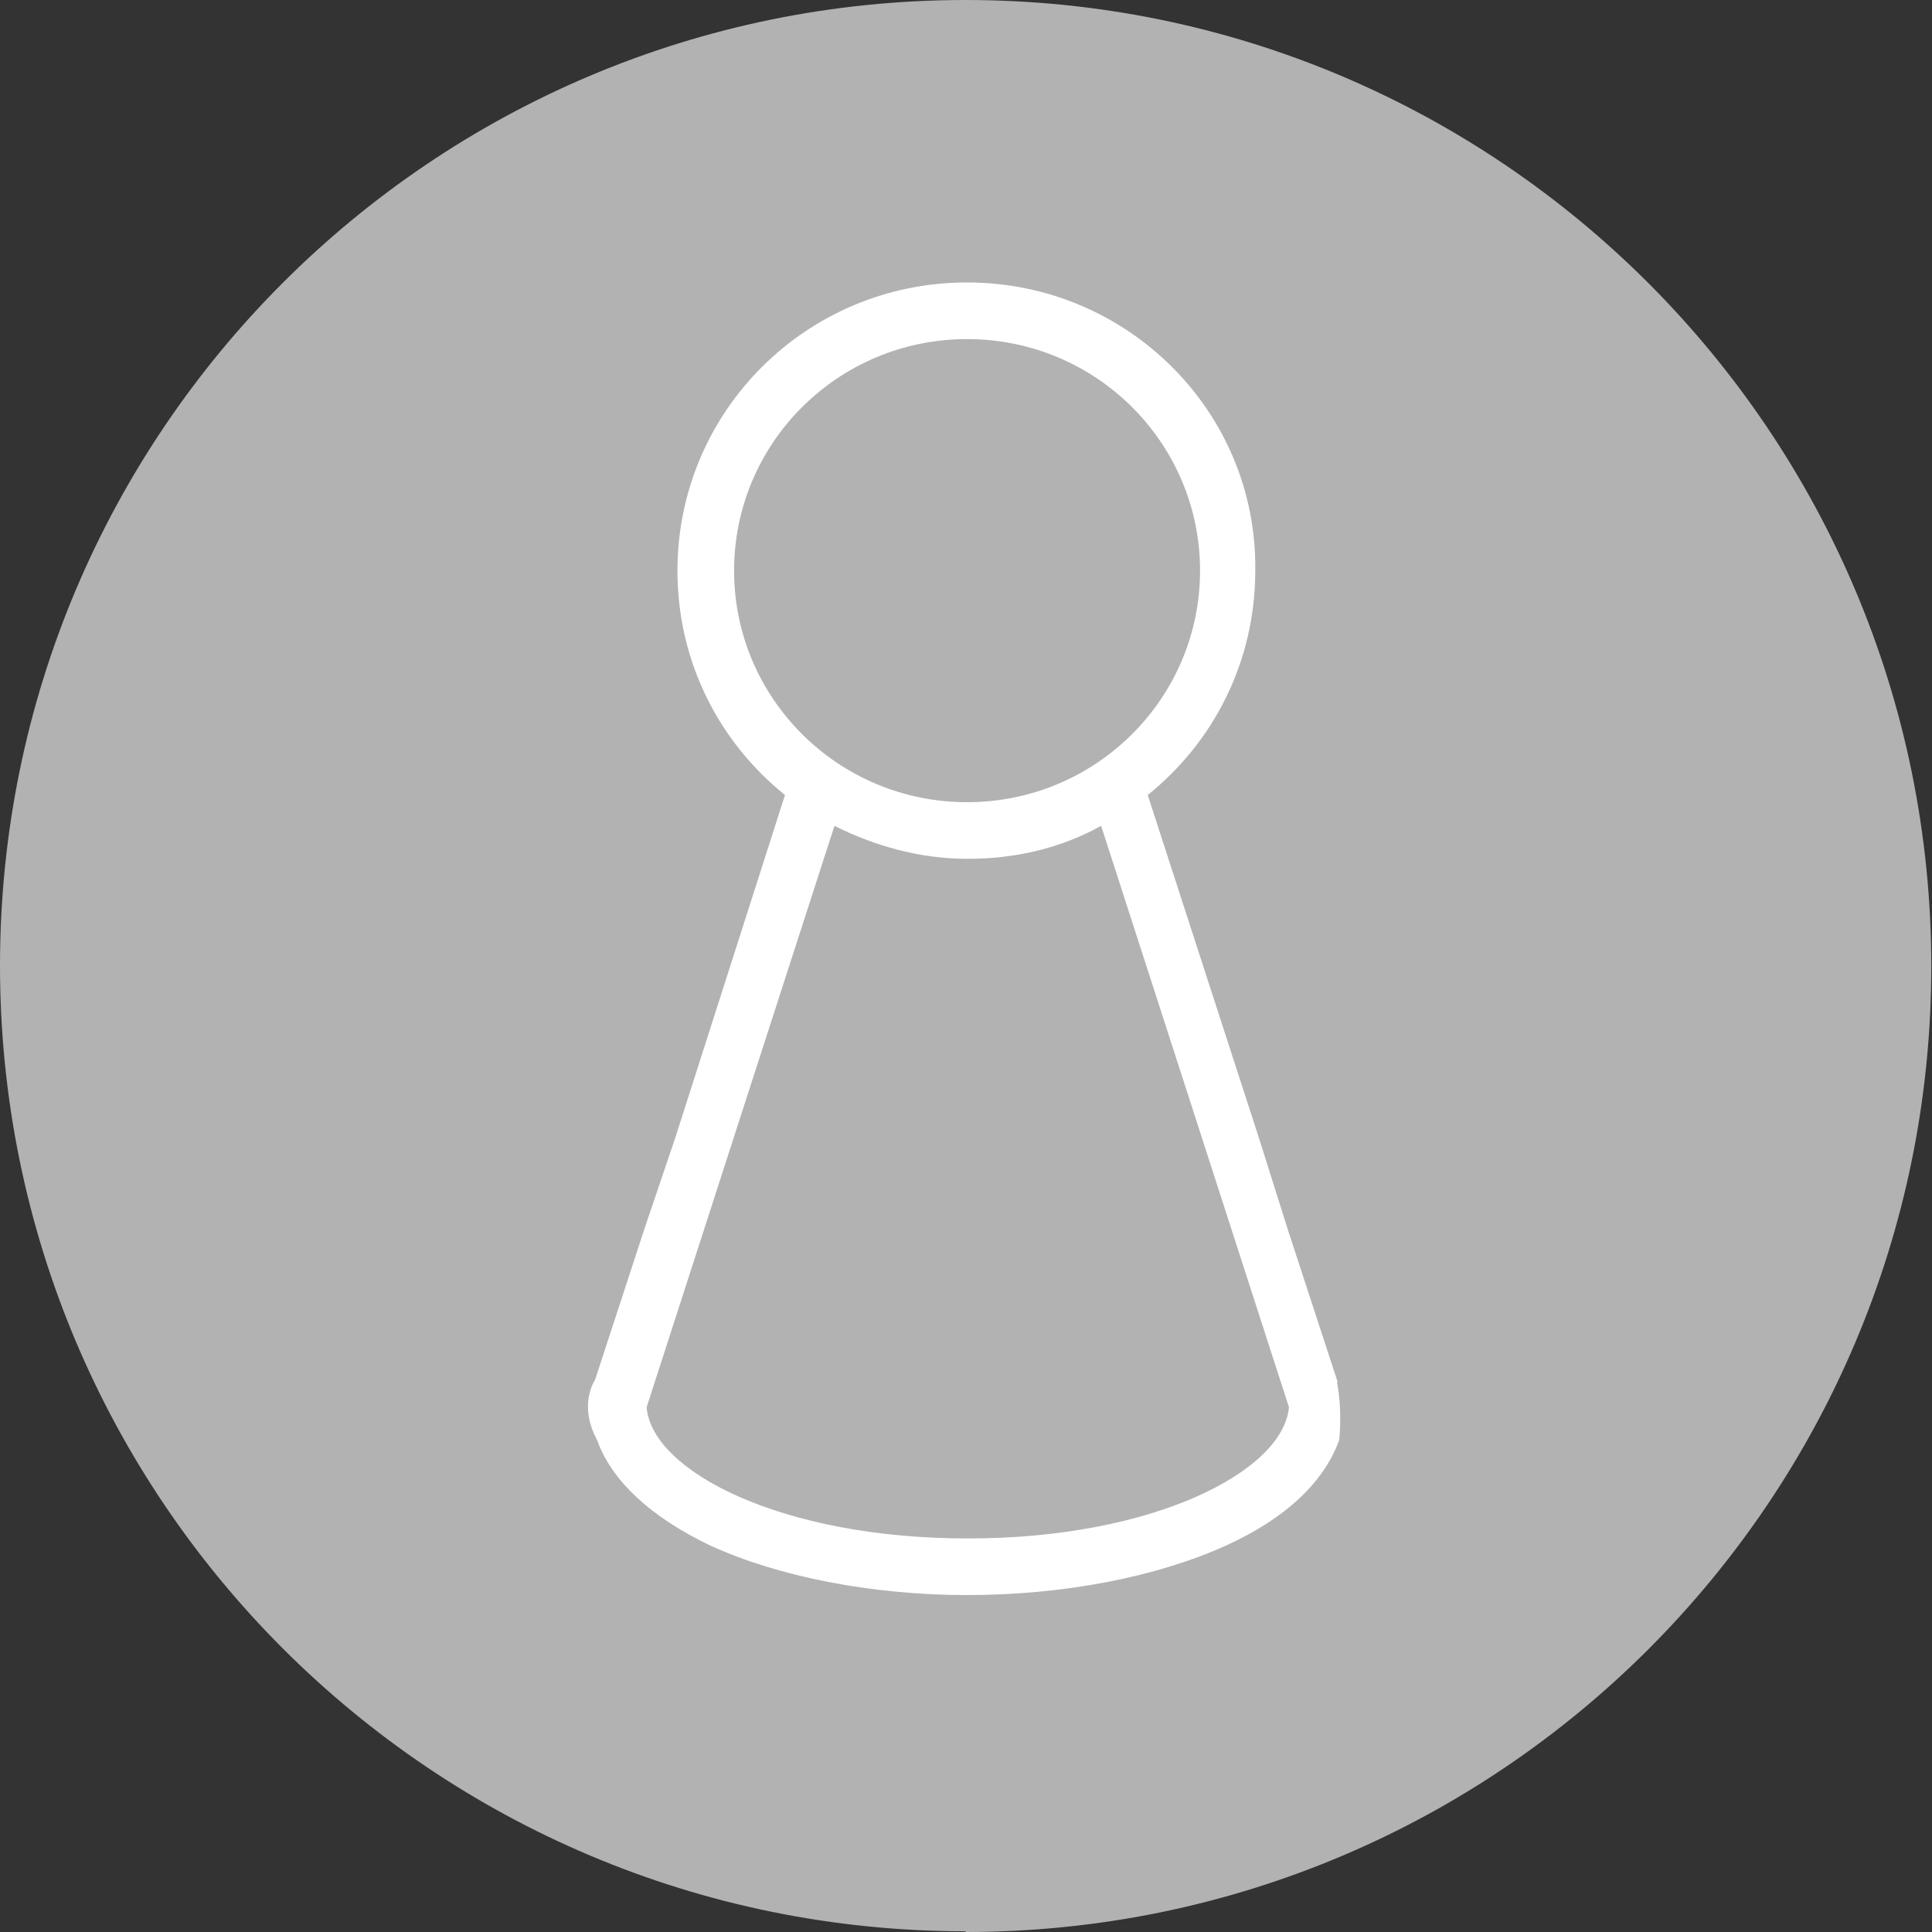 <?xml version="1.0" encoding="UTF-8"?><svg id="Ebene_2" xmlns="http://www.w3.org/2000/svg" viewBox="0 0 26.95 26.95"><rect x="0" y="0" width="26.95" height="26.95" fill="#333333" stroke="none"/><defs><style>.cls-1{fill:#fff;}.cls-2{fill:#b3b2b2;}</style></defs><g id="Ebene_1-2"><g><path class="cls-2" d="m13.47,26.95c7.44,0,13.47-6.03,13.47-13.47S20.91,0,13.47,0,0,6.03,0,13.47s6.03,13.47,13.47,13.47h0Z"/><path class="cls-1" d="m18.66,19.28l-.69-2.11-.41-1.3-1.55-4.78c.92-.74,1.5-1.86,1.5-3.13.03-2.21-1.78-4.02-4.02-4.02s-4.04,1.8-4.04,4.02c0,1.27.58,2.39,1.5,3.13l-1.53,4.78-.43,1.27-.69,2.11s-.24.34.03.84c.2.56.74,1.07,1.58,1.47.94.43,2.24.69,3.58.69s2.64-.25,3.61-.69c.84-.38,1.37-.89,1.58-1.47,0,0,.05-.39-.03-.81h0ZM10.24,7.96c0-1.78,1.45-3.23,3.25-3.23s3.25,1.45,3.25,3.23-1.45,3.23-3.25,3.23-3.25-1.45-3.25-3.23h0Zm3.25,13.5c-2.59,0-4.4-.94-4.47-1.83l2.62-8.11c.56.28,1.19.46,1.86.46s1.3-.15,1.86-.46l2.62,8.11c-.08.89-1.88,1.83-4.47,1.83h0Z"/></g></g></svg>